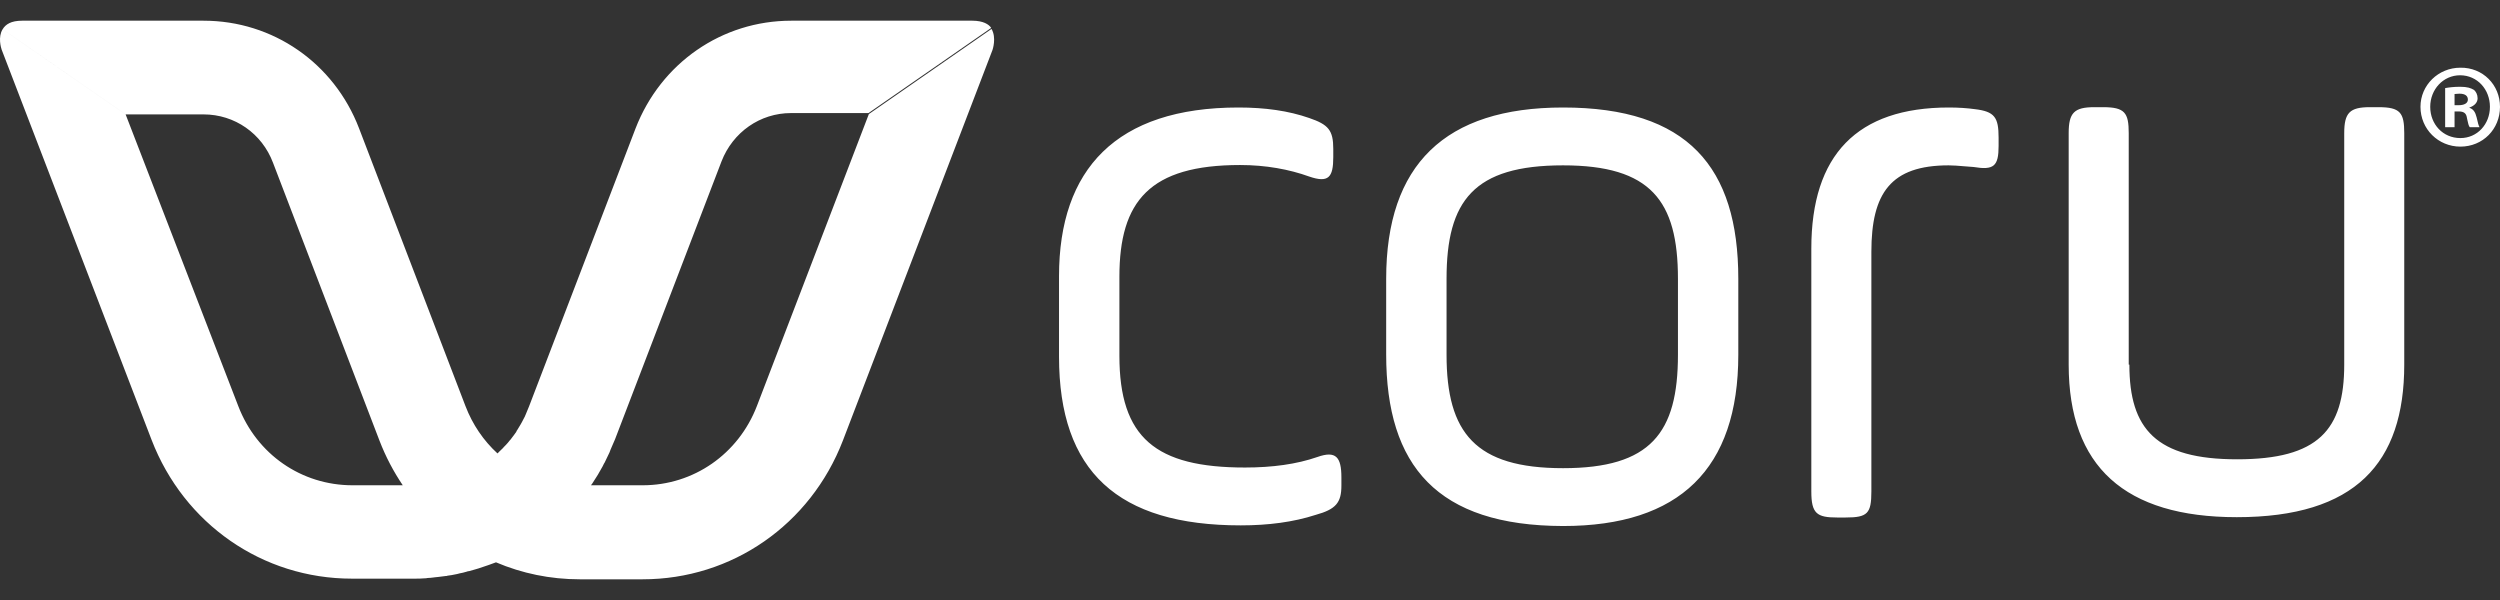 <svg width="100" height="24" viewBox="0 0 100 24" fill="none" xmlns="http://www.w3.org/2000/svg">
<rect x="0" y="0" width="100" height="24" fill="#333333" stroke="none"/>
<path fill-rule="evenodd" clip-rule="evenodd" d="M38.895 0.828H31.651C28.873 0.828 26.432 2.524 25.42 5.142L21.162 16.255C21.142 16.307 21.119 16.36 21.097 16.412C21.074 16.465 21.051 16.517 21.032 16.57C21.025 16.583 21.019 16.6 21.012 16.616C21.006 16.633 20.999 16.649 20.993 16.662C20.973 16.702 20.954 16.738 20.934 16.774C20.915 16.81 20.895 16.846 20.876 16.886C20.869 16.899 20.86 16.915 20.85 16.932C20.84 16.948 20.831 16.965 20.824 16.978C20.798 17.017 20.775 17.057 20.753 17.096C20.73 17.136 20.707 17.175 20.681 17.215C20.668 17.228 20.655 17.241 20.655 17.267L20.655 17.267C20.59 17.359 20.526 17.451 20.461 17.53C20.448 17.556 20.422 17.583 20.396 17.609L20.396 17.609C20.344 17.675 20.292 17.741 20.24 17.793L20.162 17.872C20.128 17.916 20.088 17.953 20.046 17.992L20.046 17.993L20.046 17.993C20.024 18.013 20.002 18.034 19.98 18.056L19.928 18.109L19.915 18.122L19.899 18.137C19.346 17.63 18.904 16.988 18.618 16.241L14.36 5.128C13.361 2.524 10.92 0.828 8.142 0.828H0.885C0.444 0.828 0.223 0.973 0.106 1.17L5.026 4.576H8.142C9.388 4.576 10.479 5.339 10.92 6.509L15.178 17.622C15.425 18.264 15.74 18.862 16.111 19.411H14.1C12.062 19.411 10.27 18.175 9.53 16.241L5.025 4.576L0.105 1.17C-0.089 1.485 0.04 1.906 0.066 1.985L6.064 17.596C7.362 20.963 10.504 23.146 14.074 23.146H16.592H16.592C16.722 23.146 16.852 23.146 16.982 23.133C17.02 23.133 17.059 23.133 17.098 23.12C17.179 23.12 17.26 23.109 17.349 23.098L17.349 23.098L17.384 23.093C17.402 23.093 17.42 23.09 17.439 23.087C17.462 23.084 17.486 23.08 17.514 23.08L17.825 23.041C17.851 23.041 17.877 23.041 17.903 23.027C18.014 23.016 18.116 22.995 18.224 22.973L18.28 22.962C18.299 22.955 18.315 22.952 18.332 22.949L18.332 22.949C18.348 22.945 18.364 22.942 18.384 22.935C18.474 22.922 18.565 22.896 18.656 22.87L18.656 22.87C18.695 22.857 18.734 22.843 18.773 22.843L19.046 22.765C19.059 22.758 19.075 22.755 19.091 22.751C19.107 22.748 19.123 22.745 19.137 22.738L19.487 22.62C19.5 22.613 19.513 22.61 19.526 22.607C19.539 22.603 19.552 22.6 19.565 22.593C19.61 22.574 19.659 22.557 19.708 22.541C19.753 22.526 19.797 22.511 19.84 22.493C20.875 22.934 22.008 23.172 23.188 23.172H25.706C29.276 23.172 32.418 20.989 33.716 17.622L39.7 1.998C39.7 1.998 39.869 1.512 39.661 1.157L34.754 4.563L30.276 16.241C29.536 18.162 27.744 19.411 25.706 19.411H24.213H23.64L23.667 19.371L23.68 19.358C23.719 19.299 23.758 19.237 23.797 19.174C23.836 19.112 23.875 19.049 23.914 18.99C23.92 18.977 23.93 18.96 23.94 18.944C23.949 18.927 23.959 18.911 23.966 18.898C23.987 18.858 24.01 18.819 24.034 18.78L24.034 18.779L24.034 18.779L24.034 18.779L24.034 18.779L24.034 18.779C24.08 18.701 24.126 18.622 24.16 18.543C24.167 18.536 24.17 18.53 24.173 18.523C24.177 18.517 24.18 18.51 24.186 18.503L24.186 18.503C24.251 18.372 24.316 18.24 24.381 18.096C24.388 18.076 24.394 18.059 24.401 18.043C24.407 18.027 24.413 18.01 24.42 17.991C24.453 17.918 24.482 17.849 24.511 17.78L24.511 17.78C24.54 17.711 24.569 17.642 24.602 17.57L28.86 6.457C29.314 5.286 30.405 4.523 31.638 4.523H34.74L39.648 1.117C39.557 0.973 39.323 0.828 38.895 0.828ZM98.416 5.865C99.312 5.865 100 5.168 100 4.273C100 3.392 99.312 2.695 98.416 2.708C97.533 2.708 96.819 3.405 96.819 4.273C96.819 5.168 97.533 5.865 98.416 5.865ZM98.416 5.523C97.715 5.523 97.209 4.97 97.209 4.273C97.209 3.576 97.728 3.011 98.403 3.011C99.091 3.011 99.597 3.576 99.597 4.273C99.597 4.97 99.091 5.523 98.416 5.523ZM97.806 5.089H98.169H98.182V4.458H98.351C98.559 4.458 98.65 4.536 98.676 4.707L98.686 4.759C98.72 4.918 98.745 5.041 98.792 5.089H99.182C99.143 5.023 99.117 4.931 99.065 4.694C99.013 4.484 98.935 4.366 98.779 4.313V4.3C98.974 4.234 99.104 4.102 99.104 3.932C99.104 3.787 99.039 3.655 98.948 3.59C98.831 3.524 98.701 3.471 98.403 3.471C98.143 3.471 97.949 3.498 97.806 3.524V5.089ZM98.351 4.208H98.182V3.761C98.198 3.761 98.217 3.758 98.241 3.756C98.277 3.752 98.322 3.747 98.377 3.747C98.611 3.747 98.715 3.839 98.715 3.984C98.715 4.142 98.546 4.208 98.351 4.208ZM42.361 11.046C42.361 6.772 44.646 4.3 49.54 4.3C50.605 4.3 51.539 4.431 52.37 4.721C53.136 4.984 53.331 5.207 53.331 5.957V6.286C53.331 7.101 53.136 7.325 52.37 7.062C51.566 6.772 50.631 6.601 49.605 6.601C45.996 6.601 44.776 8.035 44.776 11.073V14.229C44.776 17.517 46.23 18.701 49.8 18.701C50.89 18.701 51.864 18.569 52.695 18.28C53.435 18.017 53.656 18.28 53.656 19.095V19.424C53.656 20.108 53.435 20.371 52.63 20.594C51.734 20.884 50.735 21.015 49.631 21.015C44.711 21.015 42.361 18.858 42.361 14.268V11.046ZM55.447 11.152V14.177C55.447 18.648 57.498 21.028 62.522 21.041C67.183 21.041 69.532 18.753 69.532 14.19V11.152C69.532 6.68 67.507 4.3 62.522 4.3C57.797 4.3 55.447 6.588 55.447 11.152ZM62.522 6.614C66.027 6.614 67.118 8.022 67.118 11.152V14.19C67.118 17.32 66.027 18.727 62.522 18.727C59.017 18.727 57.862 17.32 57.862 14.19V11.152C57.862 8.022 58.952 6.614 62.522 6.614ZM74.855 19.661C74.855 20.542 74.699 20.7 73.829 20.7H73.479C72.674 20.7 72.453 20.542 72.453 19.661V9.942C72.453 6.194 74.284 4.3 77.957 4.3C78.347 4.3 78.698 4.326 78.983 4.365C79.788 4.458 79.944 4.694 79.944 5.51V5.838C79.944 6.654 79.749 6.812 78.944 6.68C78.812 6.671 78.687 6.661 78.569 6.651C78.339 6.632 78.133 6.614 77.945 6.614C75.634 6.614 74.855 7.719 74.855 10.073V19.661ZM89.485 18.372C86.239 18.372 85.175 17.162 85.175 14.585H85.149V5.326C85.149 4.511 84.993 4.287 84.123 4.287H83.773C82.968 4.287 82.747 4.511 82.747 5.326V14.585C82.747 18.662 84.993 20.687 89.472 20.687C94.21 20.687 96.17 18.53 96.17 14.585V5.326C96.17 4.511 96.014 4.287 95.145 4.287H94.794C93.989 4.287 93.769 4.511 93.769 5.326V14.585C93.769 17.202 92.73 18.372 89.485 18.372Z" fill="#ffffff"/>
</svg>
